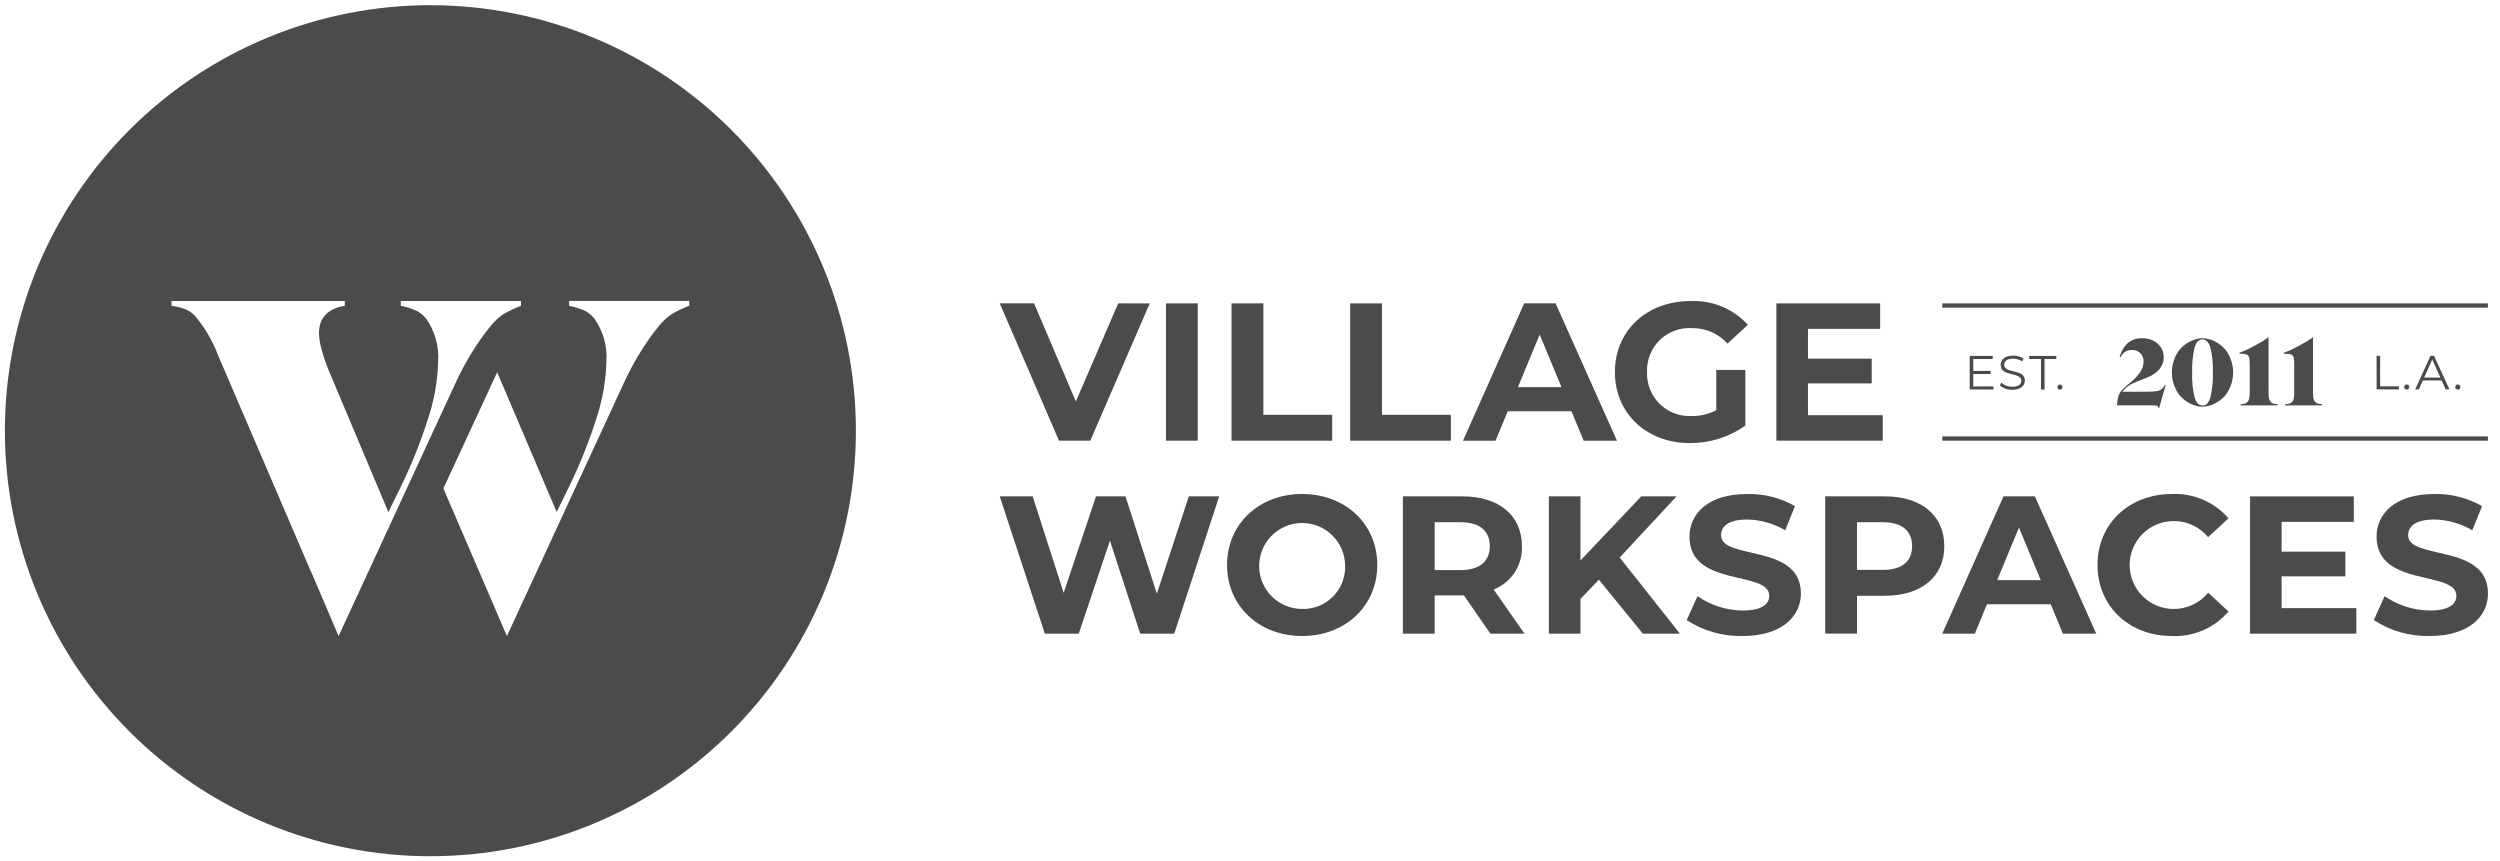 <svg width="148" height="51" viewBox="0 0 148 51" fill="none" xmlns="http://www.w3.org/2000/svg">
<g clip-path="url(#clip0_505_17383)">
<path d="M118.014 22.876V23.058H116.607V21.072H117.97V21.254H116.818V21.96H117.846V22.139H116.818V22.877L118.014 22.876Z" fill="#494B4D"/>
<path d="M118.391 22.817L118.474 22.655C118.655 22.814 118.888 22.9 119.129 22.896C119.501 22.896 119.662 22.741 119.662 22.544C119.662 21.998 118.44 22.333 118.44 21.598C118.44 21.305 118.665 21.053 119.172 21.053C119.39 21.05 119.605 21.112 119.789 21.23L119.718 21.396C119.555 21.291 119.366 21.235 119.172 21.232C118.809 21.232 118.648 21.395 118.648 21.593C118.648 22.138 119.871 21.809 119.871 22.531C119.871 22.825 119.638 23.075 119.13 23.075C118.86 23.084 118.597 22.992 118.392 22.816" fill="#494B4D"/>
<path d="M120.826 21.252H120.129V21.072H121.734V21.254H121.037V23.062H120.826V21.252Z" fill="#494B4D"/>
<path d="M121.797 22.917C121.796 22.877 121.811 22.838 121.839 22.809C121.866 22.78 121.904 22.764 121.944 22.763H121.947C121.967 22.763 121.987 22.767 122.006 22.774C122.025 22.782 122.042 22.793 122.056 22.807C122.07 22.821 122.082 22.838 122.089 22.857C122.097 22.875 122.101 22.895 122.101 22.915C122.101 22.956 122.085 22.995 122.056 23.024C122.028 23.054 121.988 23.07 121.947 23.071C121.927 23.07 121.908 23.066 121.889 23.058C121.871 23.051 121.854 23.039 121.84 23.025C121.826 23.01 121.815 22.993 121.808 22.975C121.8 22.956 121.797 22.936 121.797 22.916" fill="#494B4D"/>
<path d="M140.693 21.062H140.904V22.87H142.018V23.052H140.696L140.693 21.062Z" fill="#494B4D"/>
<path d="M142.326 22.911C142.326 22.891 142.329 22.871 142.337 22.853C142.344 22.834 142.355 22.818 142.369 22.803C142.383 22.789 142.399 22.778 142.418 22.77C142.436 22.762 142.455 22.758 142.475 22.758C142.515 22.757 142.554 22.773 142.582 22.8C142.611 22.828 142.628 22.866 142.629 22.906V22.911C142.629 22.952 142.613 22.991 142.584 23.021C142.556 23.05 142.516 23.067 142.475 23.068C142.435 23.067 142.396 23.05 142.368 23.021C142.34 22.992 142.324 22.953 142.324 22.913V22.911" fill="#494B4D"/>
<path d="M144.543 22.522H143.435L143.196 23.051H142.979L143.888 21.062H144.095L145.005 23.051H144.785L144.543 22.522ZM144.467 22.351L143.99 21.283L143.512 22.351H144.467Z" fill="#494B4D"/>
<path d="M145.351 22.91C145.351 22.891 145.355 22.871 145.362 22.853C145.37 22.834 145.38 22.817 145.394 22.803C145.408 22.789 145.425 22.778 145.443 22.77C145.461 22.762 145.481 22.758 145.501 22.758C145.54 22.757 145.579 22.773 145.608 22.8C145.636 22.828 145.653 22.866 145.654 22.906V22.91C145.654 22.952 145.638 22.991 145.61 23.021C145.581 23.05 145.542 23.067 145.501 23.068C145.48 23.067 145.461 23.063 145.442 23.055C145.424 23.047 145.407 23.035 145.393 23.021C145.379 23.007 145.368 22.989 145.36 22.971C145.353 22.952 145.349 22.932 145.35 22.912" fill="#494B4D"/>
<path d="M68.065 17.96L64.546 26.088H62.692L59.185 17.959H61.217L63.69 23.766L66.198 17.959L68.065 17.96Z" fill="#494B4D"/>
<path d="M70.907 17.959H69.025V26.089H70.907V17.959Z" fill="#494B4D"/>
<path d="M72.908 17.959H74.791V24.556H78.867V26.089H72.908V17.959Z" fill="#494B4D"/>
<path d="M79.932 17.96H81.814V24.557H85.891V26.089H79.932V17.96Z" fill="#494B4D"/>
<path d="M93.031 24.348H89.257L88.537 26.09H86.609L90.233 17.959H92.091L95.724 26.09H93.752L93.031 24.348ZM92.439 22.92L91.15 19.807L89.861 22.92H92.439Z" fill="#494B4D"/>
<path d="M101.604 21.899H103.324V25.197C102.364 25.878 101.214 26.24 100.037 26.231C97.482 26.231 95.602 24.477 95.602 22.027C95.602 19.577 97.482 17.823 100.072 17.823C100.707 17.793 101.341 17.904 101.929 18.146C102.517 18.389 103.045 18.759 103.474 19.228L102.267 20.343C102.003 20.048 101.679 19.813 101.316 19.655C100.953 19.497 100.561 19.419 100.165 19.426C99.815 19.404 99.464 19.455 99.135 19.577C98.806 19.699 98.506 19.889 98.255 20.134C98.004 20.38 97.808 20.675 97.679 21.001C97.55 21.328 97.491 21.677 97.505 22.028C97.481 22.693 97.721 23.34 98.173 23.828C98.626 24.316 99.253 24.604 99.918 24.629C99.992 24.632 100.067 24.631 100.141 24.629C100.651 24.64 101.155 24.52 101.605 24.28L101.604 21.899Z" fill="#494B4D"/>
<path d="M111.458 24.579V26.089H105.162V17.96H111.305V19.47H107.032V21.234H110.805V22.698H107.032V24.578L111.458 24.579Z" fill="#494B4D"/>
<path d="M72.176 29.384L69.516 37.512H67.498L65.708 32.007L63.863 37.512H61.854L59.184 29.384H61.134L62.969 35.097L64.885 29.384H66.627L68.486 35.145L70.378 29.384H72.176Z" fill="#494B4D"/>
<path d="M72.641 33.448C72.641 31.033 74.521 29.244 77.087 29.244C79.644 29.244 81.535 31.021 81.535 33.448C81.535 35.875 79.642 37.651 77.087 37.651C74.52 37.651 72.641 35.864 72.641 33.448ZM79.63 33.448C79.622 33.114 79.549 32.785 79.414 32.479C79.279 32.173 79.086 31.897 78.844 31.666C78.603 31.435 78.318 31.254 78.006 31.134C77.695 31.013 77.362 30.955 77.028 30.962C76.694 30.97 76.365 31.043 76.059 31.178C75.754 31.313 75.478 31.507 75.247 31.748C75.016 31.99 74.835 32.275 74.715 32.586C74.594 32.898 74.536 33.23 74.543 33.564C74.558 34.228 74.833 34.86 75.308 35.325C75.783 35.789 76.421 36.05 77.085 36.05C77.411 36.059 77.735 36.003 78.039 35.887C78.343 35.77 78.621 35.595 78.858 35.371C79.094 35.147 79.284 34.879 79.417 34.581C79.549 34.284 79.622 33.963 79.631 33.638C79.631 33.575 79.631 33.512 79.631 33.449" fill="#494B4D"/>
<path d="M88.23 37.512L86.663 35.247H84.933V37.512H83.051V29.384H86.569C88.741 29.384 90.097 30.51 90.097 32.333C90.119 32.882 89.971 33.423 89.671 33.883C89.371 34.343 88.936 34.698 88.425 34.9L90.249 37.512H88.23ZM86.466 30.916H84.933V33.749H86.465C87.615 33.749 88.196 33.215 88.196 32.333C88.196 31.439 87.615 30.916 86.465 30.916" fill="#494B4D"/>
<path d="M94.655 34.319L93.563 35.457V37.512H91.693V29.384H93.563V33.18L97.164 29.384H99.253L95.886 33.006L99.451 37.512H97.256L94.655 34.319Z" fill="#494B4D"/>
<path d="M99.852 36.711L100.492 35.294C101.281 35.839 102.215 36.135 103.174 36.142C104.289 36.142 104.741 35.771 104.741 35.271C104.741 33.749 100.016 34.794 100.016 31.776C100.016 30.394 101.131 29.245 103.442 29.245C104.431 29.225 105.406 29.474 106.264 29.964L105.683 31.393C105 30.989 104.224 30.769 103.43 30.755C102.315 30.755 101.886 31.172 101.886 31.684C101.886 33.183 106.613 32.149 106.613 35.132C106.613 36.491 105.486 37.651 103.163 37.651C101.99 37.68 100.836 37.352 99.854 36.71" fill="#494B4D"/>
<path d="M115.103 32.333C115.103 34.144 113.744 35.27 111.573 35.27H109.936V37.511H108.053V29.384H111.572C113.743 29.384 115.102 30.51 115.102 32.333H115.103ZM113.197 32.333C113.197 31.439 112.617 30.916 111.465 30.916H109.933V33.738H111.465C112.616 33.738 113.197 33.216 113.197 32.334" fill="#494B4D"/>
<path d="M121.403 35.771H117.629L116.91 37.513H114.982L118.606 29.384H120.464L124.098 37.513H122.123L121.403 35.771ZM120.812 34.343L119.523 31.23L118.234 34.343H120.812Z" fill="#494B4D"/>
<path d="M124.172 33.448C124.172 30.998 126.052 29.244 128.584 29.244C129.214 29.218 129.841 29.333 130.42 29.583C130.999 29.832 131.514 30.209 131.928 30.685L130.721 31.799C130.473 31.498 130.16 31.256 129.807 31.091C129.453 30.927 129.067 30.843 128.676 30.847C127.987 30.847 127.325 31.121 126.837 31.609C126.349 32.097 126.075 32.758 126.075 33.448C126.075 34.138 126.349 34.8 126.837 35.288C127.325 35.776 127.987 36.05 128.676 36.05C129.068 36.054 129.455 35.969 129.809 35.802C130.163 35.636 130.475 35.391 130.721 35.087L131.928 36.201C131.515 36.681 130.999 37.062 130.418 37.313C129.836 37.564 129.206 37.68 128.573 37.652C126.052 37.652 124.172 35.899 124.172 33.449" fill="#494B4D"/>
<path d="M139.496 36.003V37.513H133.203V29.385H139.345V30.893H135.072V32.657H138.846V34.12H135.072V36.002L139.496 36.003Z" fill="#494B4D"/>
<path d="M140.527 36.711L141.168 35.294C141.957 35.839 142.891 36.135 143.851 36.142C144.965 36.142 145.417 35.771 145.417 35.271C145.417 33.749 140.692 34.794 140.692 31.776C140.692 30.394 141.807 29.245 144.118 29.245C145.106 29.225 146.082 29.474 146.94 29.964L146.359 31.393C145.676 30.988 144.899 30.769 144.106 30.755C142.991 30.755 142.562 31.172 142.562 31.684C142.562 33.183 147.289 32.149 147.289 35.132C147.289 36.491 146.162 37.651 143.84 37.651C142.666 37.68 141.512 37.352 140.53 36.71" fill="#494B4D"/>
<path d="M147.285 17.96H114.982V18.215H147.285V17.96Z" fill="#494B4D"/>
<path d="M147.285 25.834H114.982V26.089H147.285V25.834Z" fill="#494B4D"/>
<path d="M18.404 33.886L20.045 37.655L18.425 33.882L18.405 33.886" fill="#494B4D"/>
<path d="M25.479 0.308C22.171 0.308 18.896 0.96 15.839 2.226C12.783 3.491 10.006 5.347 7.667 7.686C5.328 10.025 3.472 12.802 2.206 15.858C0.941 18.915 0.289 22.19 0.289 25.498C0.289 32.179 2.943 38.586 7.667 43.31C12.391 48.035 18.798 50.689 25.479 50.689C32.16 50.688 38.567 48.034 43.291 43.31C48.015 38.586 50.669 32.179 50.669 25.498C50.669 18.817 48.016 12.41 43.291 7.686C38.567 2.962 32.16 0.308 25.479 0.308ZM20.045 37.655L12.902 21.013C12.579 20.157 12.109 19.363 11.515 18.666C11.365 18.516 11.187 18.397 10.991 18.314C10.721 18.211 10.44 18.14 10.153 18.102V17.819H20.413V18.102C19.392 18.271 18.882 18.819 18.882 19.746C18.896 20.063 18.948 20.377 19.038 20.681C19.148 21.096 19.285 21.503 19.449 21.9L22.991 30.317L23.7 28.872C24.356 27.536 24.91 26.153 25.358 24.734C25.714 23.654 25.909 22.527 25.939 21.39C25.997 20.493 25.747 19.603 25.23 18.868C25.077 18.673 24.883 18.513 24.663 18.399C24.363 18.266 24.05 18.166 23.728 18.102V17.819H30.841V18.102C30.473 18.24 30.117 18.411 29.779 18.611C29.494 18.808 29.242 19.047 29.029 19.32C28.631 19.809 28.267 20.325 27.938 20.863C27.573 21.451 27.247 22.061 26.96 22.691L20.045 37.655ZM40.805 18.1C40.437 18.238 40.081 18.409 39.742 18.609C39.458 18.806 39.205 19.045 38.993 19.318C38.595 19.807 38.23 20.323 37.902 20.861C37.537 21.449 37.21 22.059 36.924 22.689L30.009 37.654L26.248 28.918L29.433 22.039L32.955 30.31L33.661 28.869C34.317 27.533 34.871 26.15 35.319 24.731C35.675 23.651 35.871 22.524 35.9 21.387C35.959 20.49 35.709 19.6 35.191 18.865C35.038 18.67 34.845 18.511 34.625 18.397C34.573 18.371 34.515 18.346 34.452 18.321C34.204 18.229 33.949 18.155 33.69 18.101V17.817H40.805L40.805 18.1Z" fill="#494B4D"/>
<path d="M128.17 22.942C128.133 23.071 128.1 23.179 128.075 23.264C128.05 23.35 128.026 23.43 128.005 23.504C127.984 23.579 127.961 23.655 127.942 23.732C127.923 23.81 127.895 23.904 127.863 24.013L127.829 24.142H127.77C127.77 24.12 127.764 24.098 127.753 24.078C127.743 24.059 127.728 24.042 127.71 24.029C127.654 24.006 127.594 23.996 127.533 24H127.324C127.28 24 127.245 24 127.214 23.997C127.187 23.995 127.16 23.994 127.133 23.994H125.326C125.334 23.893 125.341 23.814 125.347 23.758C125.354 23.695 125.364 23.634 125.379 23.573C125.392 23.505 125.413 23.439 125.439 23.375C125.466 23.315 125.498 23.257 125.535 23.203C125.578 23.141 125.627 23.083 125.681 23.03C125.74 22.972 125.811 22.907 125.895 22.837L126.121 22.645C126.351 22.461 126.552 22.244 126.718 22C126.832 21.825 126.895 21.622 126.898 21.413C126.902 21.321 126.888 21.228 126.855 21.141C126.823 21.055 126.773 20.975 126.709 20.908C126.643 20.844 126.564 20.794 126.478 20.762C126.392 20.73 126.3 20.715 126.208 20.72C126.069 20.715 125.931 20.751 125.811 20.822C125.694 20.902 125.601 21.012 125.542 21.141H125.484C125.561 20.817 125.733 20.522 125.977 20.296C126.219 20.106 126.522 20.009 126.829 20.023C127.001 20.022 127.172 20.05 127.334 20.108C127.481 20.16 127.617 20.239 127.734 20.342C127.848 20.442 127.939 20.566 128.001 20.704C128.064 20.843 128.095 20.993 128.095 21.145C128.095 21.294 128.064 21.443 128.004 21.58C127.944 21.72 127.856 21.846 127.746 21.951C127.652 22.043 127.547 22.123 127.433 22.19C127.306 22.267 127.172 22.332 127.033 22.383C127.013 22.391 126.982 22.403 126.94 22.418C126.897 22.433 126.843 22.455 126.777 22.482C126.664 22.526 126.557 22.568 126.458 22.611C126.359 22.654 126.286 22.686 126.244 22.705C126.153 22.752 126.066 22.804 125.982 22.862C125.948 22.889 125.916 22.914 125.887 22.935C125.858 22.956 125.831 22.979 125.805 23.003C125.778 23.028 125.753 23.055 125.731 23.084C125.704 23.116 125.675 23.151 125.642 23.189H127.064C127.187 23.189 127.295 23.189 127.386 23.183C127.471 23.18 127.555 23.172 127.639 23.16C127.749 23.148 127.854 23.111 127.948 23.052C128.034 22.986 128.105 22.901 128.154 22.803H128.212L128.17 22.942Z" fill="#494B4D"/>
<path d="M131.766 23.376C131.591 23.588 131.373 23.761 131.128 23.884C130.899 24.007 130.644 24.074 130.385 24.078C130.261 24.077 130.137 24.061 130.016 24.028C129.888 23.994 129.763 23.946 129.645 23.884C129.523 23.822 129.407 23.747 129.3 23.662C129.193 23.578 129.095 23.482 129.01 23.376C128.727 22.992 128.574 22.527 128.574 22.051C128.574 21.574 128.727 21.109 129.01 20.725C129.095 20.619 129.192 20.523 129.3 20.439C129.406 20.353 129.521 20.279 129.642 20.218C129.761 20.158 129.886 20.11 130.014 20.075C130.135 20.04 130.259 20.023 130.385 20.022C130.644 20.026 130.899 20.093 131.128 20.215C131.373 20.339 131.591 20.512 131.766 20.725C132.049 21.109 132.201 21.573 132.201 22.05C132.201 22.527 132.049 22.992 131.766 23.376V23.376ZM130.849 20.561C130.749 20.248 130.592 20.092 130.379 20.092C130.166 20.092 130.014 20.252 129.921 20.571C129.806 21.056 129.758 21.554 129.776 22.052C129.756 22.552 129.805 23.053 129.924 23.54C130.022 23.851 130.18 24.006 130.396 24.006C130.605 24.006 130.758 23.848 130.855 23.53C130.971 23.047 131.02 22.549 131.001 22.052C131.021 21.55 130.971 21.048 130.85 20.561" fill="#494B4D"/>
<path d="M132.642 24.002V23.93C132.739 23.93 132.834 23.915 132.926 23.886C132.986 23.862 133.038 23.821 133.077 23.77C133.119 23.719 133.145 23.658 133.152 23.593C133.16 23.563 133.165 23.533 133.17 23.502C133.174 23.469 133.177 23.435 133.178 23.401C133.178 23.362 133.182 23.313 133.182 23.26V21.547C133.183 21.441 133.177 21.335 133.163 21.231C133.157 21.169 133.135 21.111 133.099 21.061C133.056 21.008 132.994 20.974 132.926 20.968C132.854 20.951 132.779 20.943 132.705 20.944H132.58V20.88C132.614 20.868 132.644 20.857 132.668 20.847C132.692 20.837 132.715 20.829 132.735 20.821C132.848 20.777 132.961 20.729 133.081 20.67C133.2 20.612 133.34 20.541 133.504 20.45C133.571 20.412 133.632 20.374 133.689 20.344C133.745 20.314 133.795 20.286 133.839 20.263C133.883 20.24 133.914 20.219 133.945 20.199L134.044 20.134C134.079 20.111 134.117 20.084 134.157 20.059C134.197 20.034 134.245 19.998 134.298 19.96V22.985C134.298 23.122 134.298 23.233 134.301 23.319C134.301 23.39 134.306 23.461 134.316 23.532C134.32 23.578 134.331 23.623 134.347 23.667C134.361 23.701 134.38 23.734 134.402 23.763C134.439 23.817 134.492 23.858 134.553 23.881C134.645 23.909 134.741 23.925 134.837 23.927V23.997L132.642 24.002Z" fill="#494B4D"/>
<path d="M135.277 24.002V23.93C135.373 23.93 135.469 23.915 135.561 23.886C135.621 23.862 135.673 23.821 135.712 23.77C135.754 23.72 135.78 23.658 135.787 23.593C135.794 23.562 135.8 23.532 135.804 23.502C135.809 23.469 135.812 23.435 135.813 23.401C135.813 23.362 135.816 23.313 135.816 23.26V21.547C135.818 21.441 135.812 21.335 135.798 21.231C135.792 21.17 135.77 21.111 135.735 21.061C135.713 21.035 135.686 21.013 135.656 20.997C135.626 20.981 135.592 20.971 135.558 20.968C135.486 20.95 135.412 20.943 135.338 20.944H135.211V20.88C135.245 20.868 135.275 20.857 135.299 20.847C135.323 20.837 135.347 20.829 135.366 20.821C135.479 20.777 135.592 20.729 135.712 20.67C135.832 20.612 135.971 20.541 136.136 20.45C136.203 20.412 136.263 20.374 136.32 20.344C136.378 20.314 136.427 20.286 136.471 20.263C136.515 20.24 136.546 20.219 136.576 20.199L136.675 20.134C136.713 20.111 136.748 20.084 136.788 20.059C136.828 20.034 136.876 19.998 136.93 19.96V22.985C136.93 23.122 136.93 23.233 136.933 23.319C136.933 23.39 136.938 23.461 136.947 23.532C136.952 23.578 136.963 23.623 136.979 23.667C136.993 23.701 137.012 23.734 137.034 23.763C137.071 23.817 137.124 23.858 137.185 23.881C137.277 23.909 137.373 23.925 137.469 23.927V23.997L135.277 24.002Z" fill="#494B4D"/>
</g>
<defs>
<clipPath id="clip0_505_17383">
<rect width="147" height="50.38" fill="white" transform="translate(0.289 0.308)"/>
</clipPath>
</defs>
</svg>
